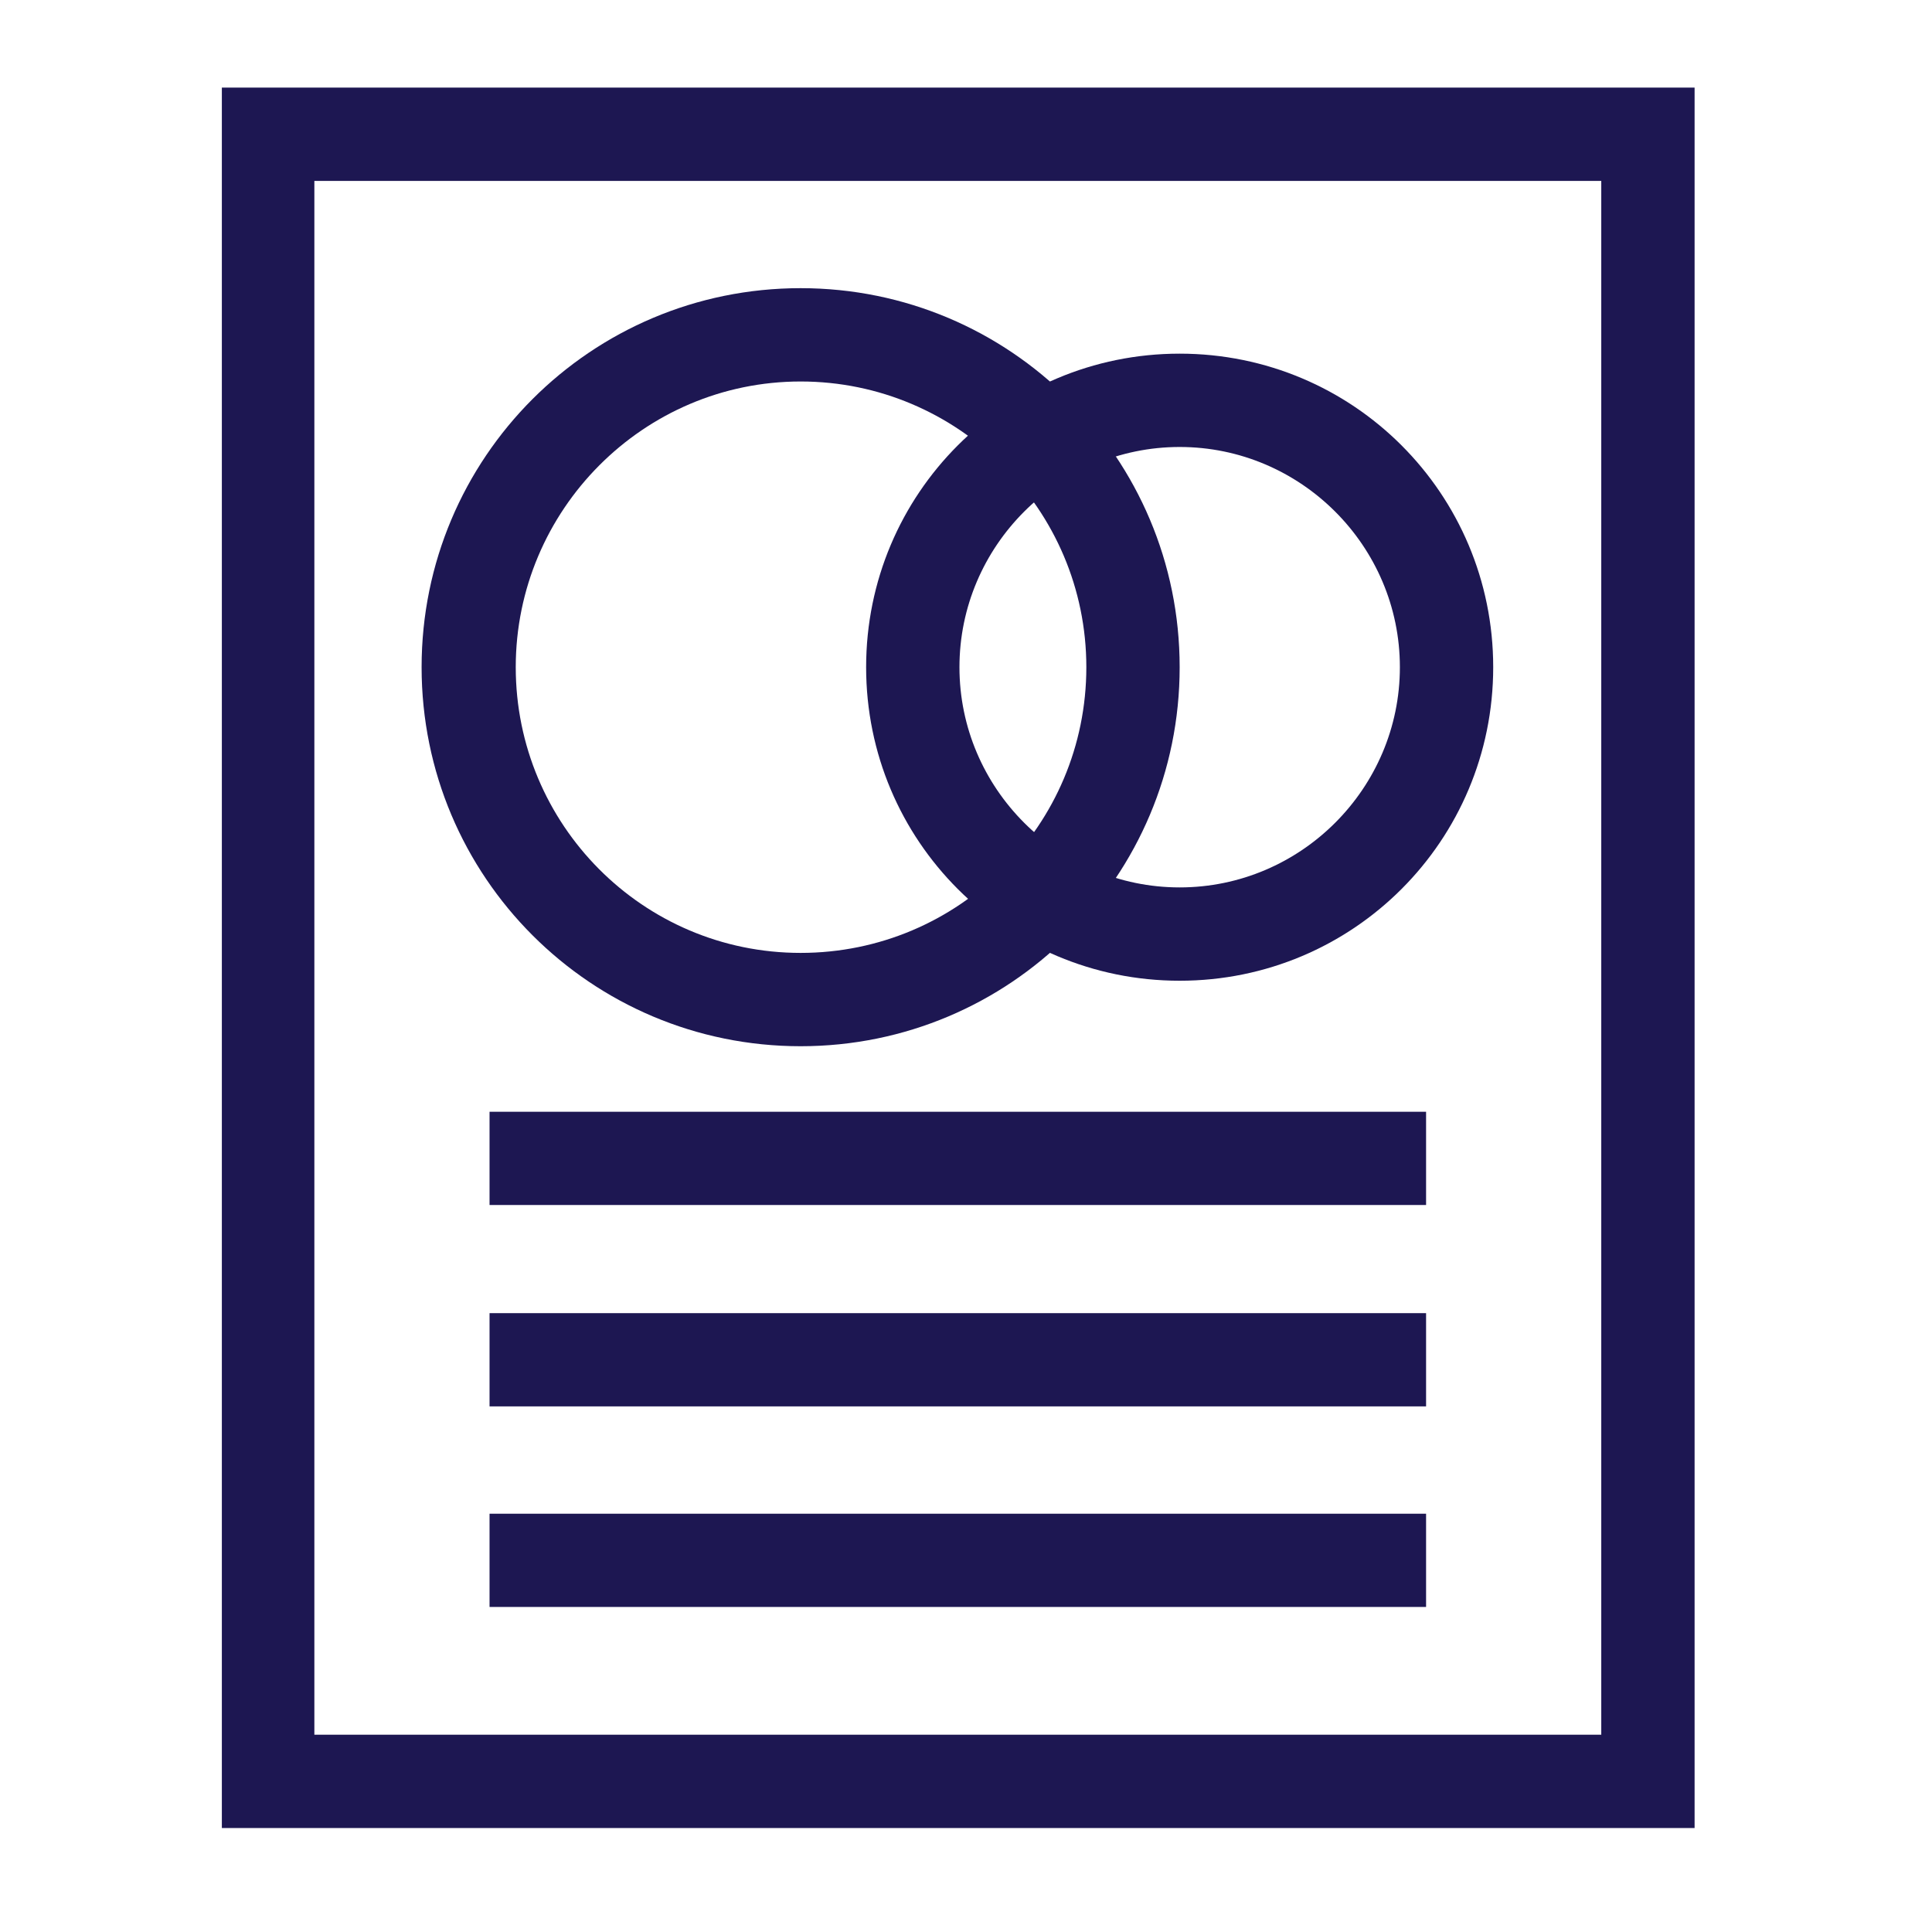 <?xml version="1.0" encoding="utf-8"?>
<!-- Generator: Adobe Illustrator 25.2.0, SVG Export Plug-In . SVG Version: 6.00 Build 0)  -->
<svg version="1.1" id="Layer_1" xmlns="http://www.w3.org/2000/svg" xmlns:xlink="http://www.w3.org/1999/xlink" x="0px" y="0px"
	 viewBox="0 0 236 236" style="enable-background:new 0 0 236 236;" xml:space="preserve">
<style type="text/css">
	.st0{fill:#1D1752;}
	.st1{fill:none;stroke:#1D1752;stroke-width:11.389;stroke-miterlimit:10;}
</style>
<g>
	<path class="st0" d="M195.6,22.1v189.8H38.4V22.1H195.6 M206.9,10.7H27.1v212.6h179.9V10.7L206.9,10.7z"/>
	<path class="st0" d="M97.8,46.6c19.2,0,34.9,15.6,34.9,34.9s-15.6,34.9-34.9,34.9S63,100.7,63,81.5S78.6,46.6,97.8,46.6 M97.8,35.2
		c-25.6,0-46.3,20.7-46.3,46.3s20.7,46.3,46.3,46.3s46.3-20.7,46.3-46.3S123.4,35.2,97.8,35.2L97.8,35.2z"/>
	<path class="st0" d="M144.1,54.6c14.8,0,26.9,12.1,26.9,26.9c0,14.8-12.1,26.9-26.9,26.9s-26.9-12.1-26.9-26.9
		C117.2,66.7,129.3,54.6,144.1,54.6 M144.1,43.2c-21.2,0-38.3,17.1-38.3,38.3s17.1,38.3,38.3,38.3s38.3-17.1,38.3-38.3
		S165.3,43.2,144.1,43.2L144.1,43.2z"/>
	<line class="st1" x1="59.8" y1="141.5" x2="174.2" y2="141.5"/>
	<line class="st1" x1="59.8" y1="166.1" x2="174.2" y2="166.1"/>
	<line class="st1" x1="59.8" y1="190.6" x2="174.2" y2="190.6"/>
</g>
</svg>
